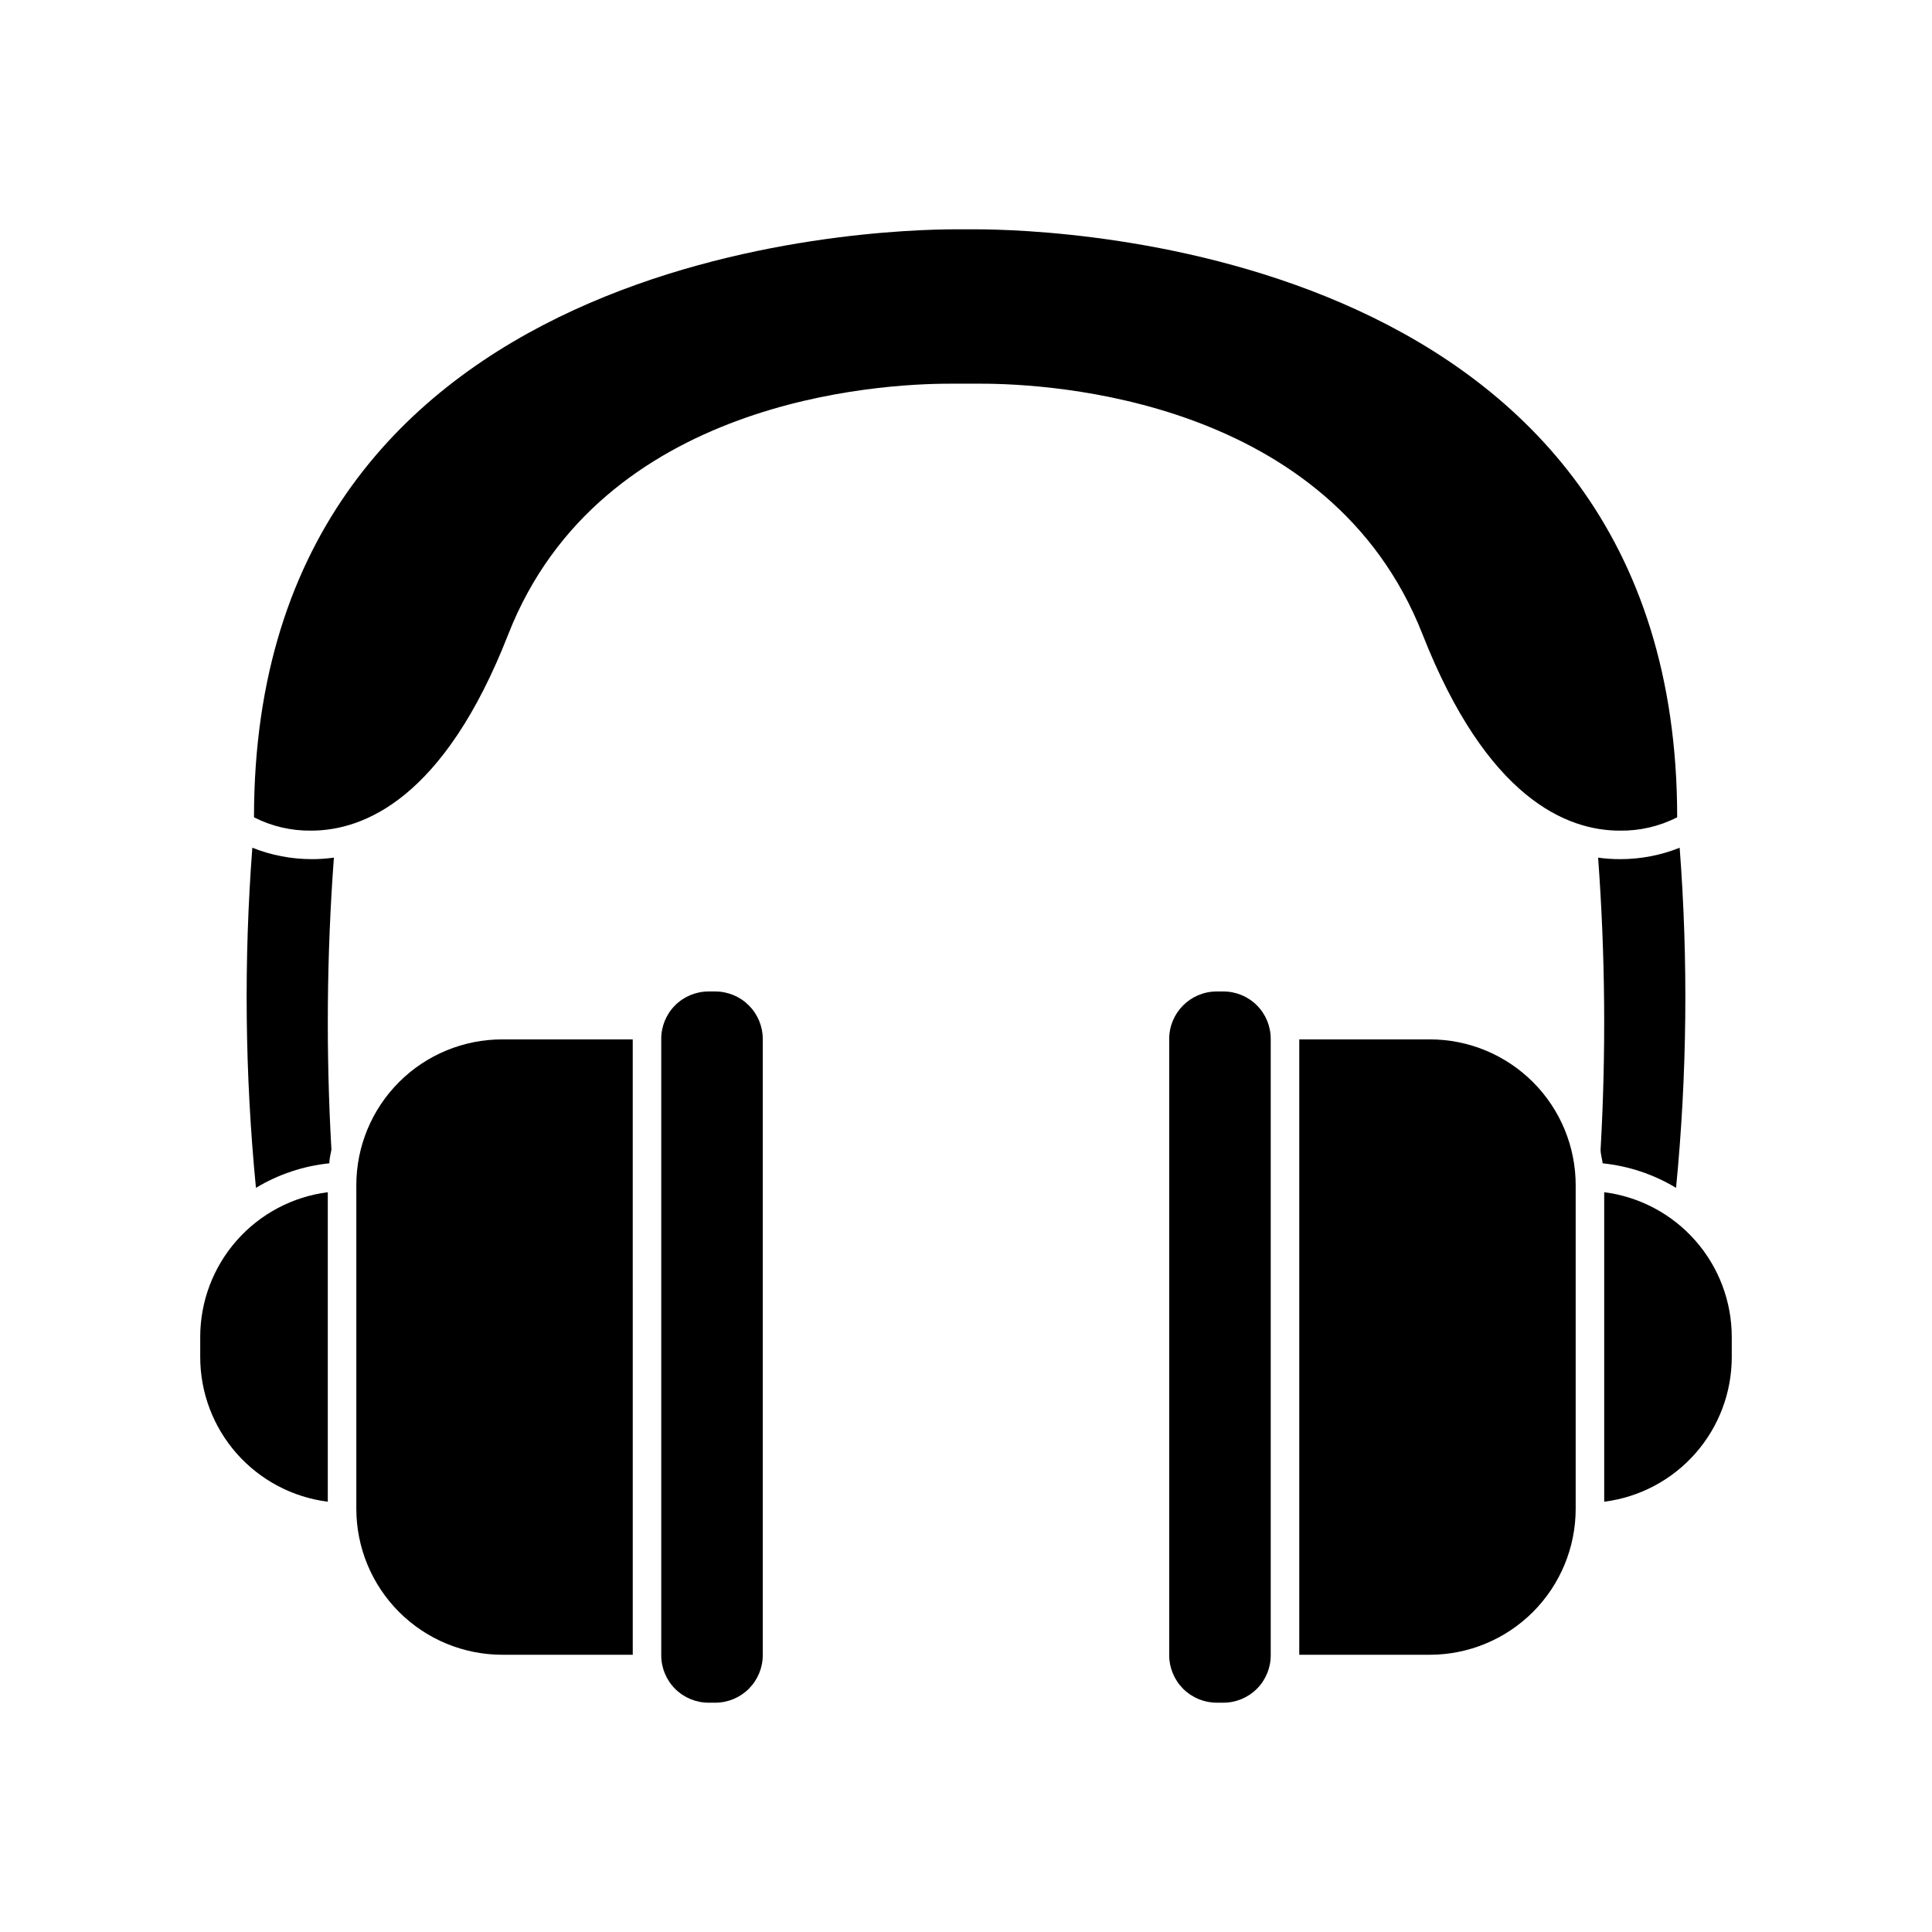 <?xml version="1.0" encoding="UTF-8"?>
<!-- Uploaded to: SVG Repo, www.svgrepo.com, Generator: SVG Repo Mixer Tools -->
<svg fill="#000000" width="800px" height="800px" version="1.1" viewBox="144 144 512 512" xmlns="http://www.w3.org/2000/svg">
 <g>
  <path d="m226.59 371.68c-5.383 0-10.719-1.027-15.719-3.023-2.289 30.016-1.969 60.172 0.957 90.133 5.926-3.574 12.566-5.797 19.449-6.5 0-1.211 0.352-2.418 0.555-3.629v0.004c-1.469-25.785-1.25-51.633 0.652-77.387-1.949 0.277-3.922 0.414-5.894 0.402z"/>
  <path d="m197.06 498.29v5.34c0 9.41 3.434 18.5 9.66 25.559 6.223 7.059 14.809 11.602 24.148 12.781v-82.02c-9.336 1.188-17.914 5.734-24.137 12.793-6.223 7.055-9.66 16.137-9.672 25.547z"/>
  <path d="m238.43 459.6v84.238c0 10.262 4.078 20.105 11.332 27.359 7.258 7.258 17.102 11.332 27.363 11.332h34.562l-0.004-163.08h-34.559c-10.258-0.012-20.102 4.051-27.359 11.301-7.258 7.246-11.336 17.086-11.336 27.34z"/>
  <path d="m589.13 368.66c-5 1.996-10.336 3.023-15.719 3.023-1.973 0.012-3.941-0.125-5.894-0.402 1.902 25.754 2.121 51.602 0.656 77.387 0 1.211 0.402 2.418 0.555 3.629l-0.004-0.004c6.883 0.703 13.527 2.926 19.449 6.5 2.926-29.961 3.246-60.117 0.957-90.133z"/>
  <path d="m331.83 595.23h1.715c3.34 0 6.543-1.328 8.906-3.691 2.359-2.363 3.688-5.566 3.688-8.906v-163.29c0-3.34-1.328-6.543-3.688-8.906-2.363-2.359-5.566-3.688-8.906-3.688h-1.715c-3.344-0.016-6.555 1.309-8.922 3.672-2.363 2.367-3.688 5.578-3.672 8.922v163.29c-0.016 3.344 1.309 6.555 3.672 8.922 2.367 2.363 5.578 3.688 8.922 3.676z"/>
  <path d="m569.13 459.95v82.02c9.336-1.18 17.922-5.723 24.145-12.781 6.227-7.059 9.66-16.148 9.66-25.559v-5.34c-0.012-9.41-3.449-18.492-9.672-25.547-6.223-7.059-14.801-11.605-24.133-12.793z"/>
  <path d="m522.88 419.45h-34.562v163.08h34.562c10.262 0 20.102-4.074 27.359-11.332 7.254-7.254 11.332-17.098 11.332-27.359v-85.648c0.027-10.273-4.039-20.137-11.301-27.406s-17.117-11.348-27.391-11.336z"/>
  <path d="m588.47 360.6c0-150.79-164.19-155.83-186.06-155.83h-5.039c-21.867 0-186.06 5.039-186.06 155.83h0.004c4.68 2.383 9.867 3.594 15.117 3.527 14.008 0 35.266-8.516 52.246-51.992 24.484-62.473 98.547-66.453 116.98-66.453h4.18 4.18c18.438 0 92.5 3.981 116.98 66.453 17.078 43.48 38.238 51.992 52.246 51.992 5.285 0.082 10.508-1.129 15.215-3.527z"/>
  <path d="m468.16 406.75h-1.715c-6.953 0-12.594 5.637-12.594 12.594v163.29c0 3.34 1.328 6.543 3.688 8.906 2.363 2.363 5.566 3.691 8.906 3.691h1.715c3.344 0.012 6.555-1.312 8.922-3.676 2.363-2.367 3.688-5.578 3.672-8.922v-163.29c0.016-3.344-1.309-6.555-3.672-8.922-2.367-2.363-5.578-3.688-8.922-3.672z"/>
 </g>
</svg>